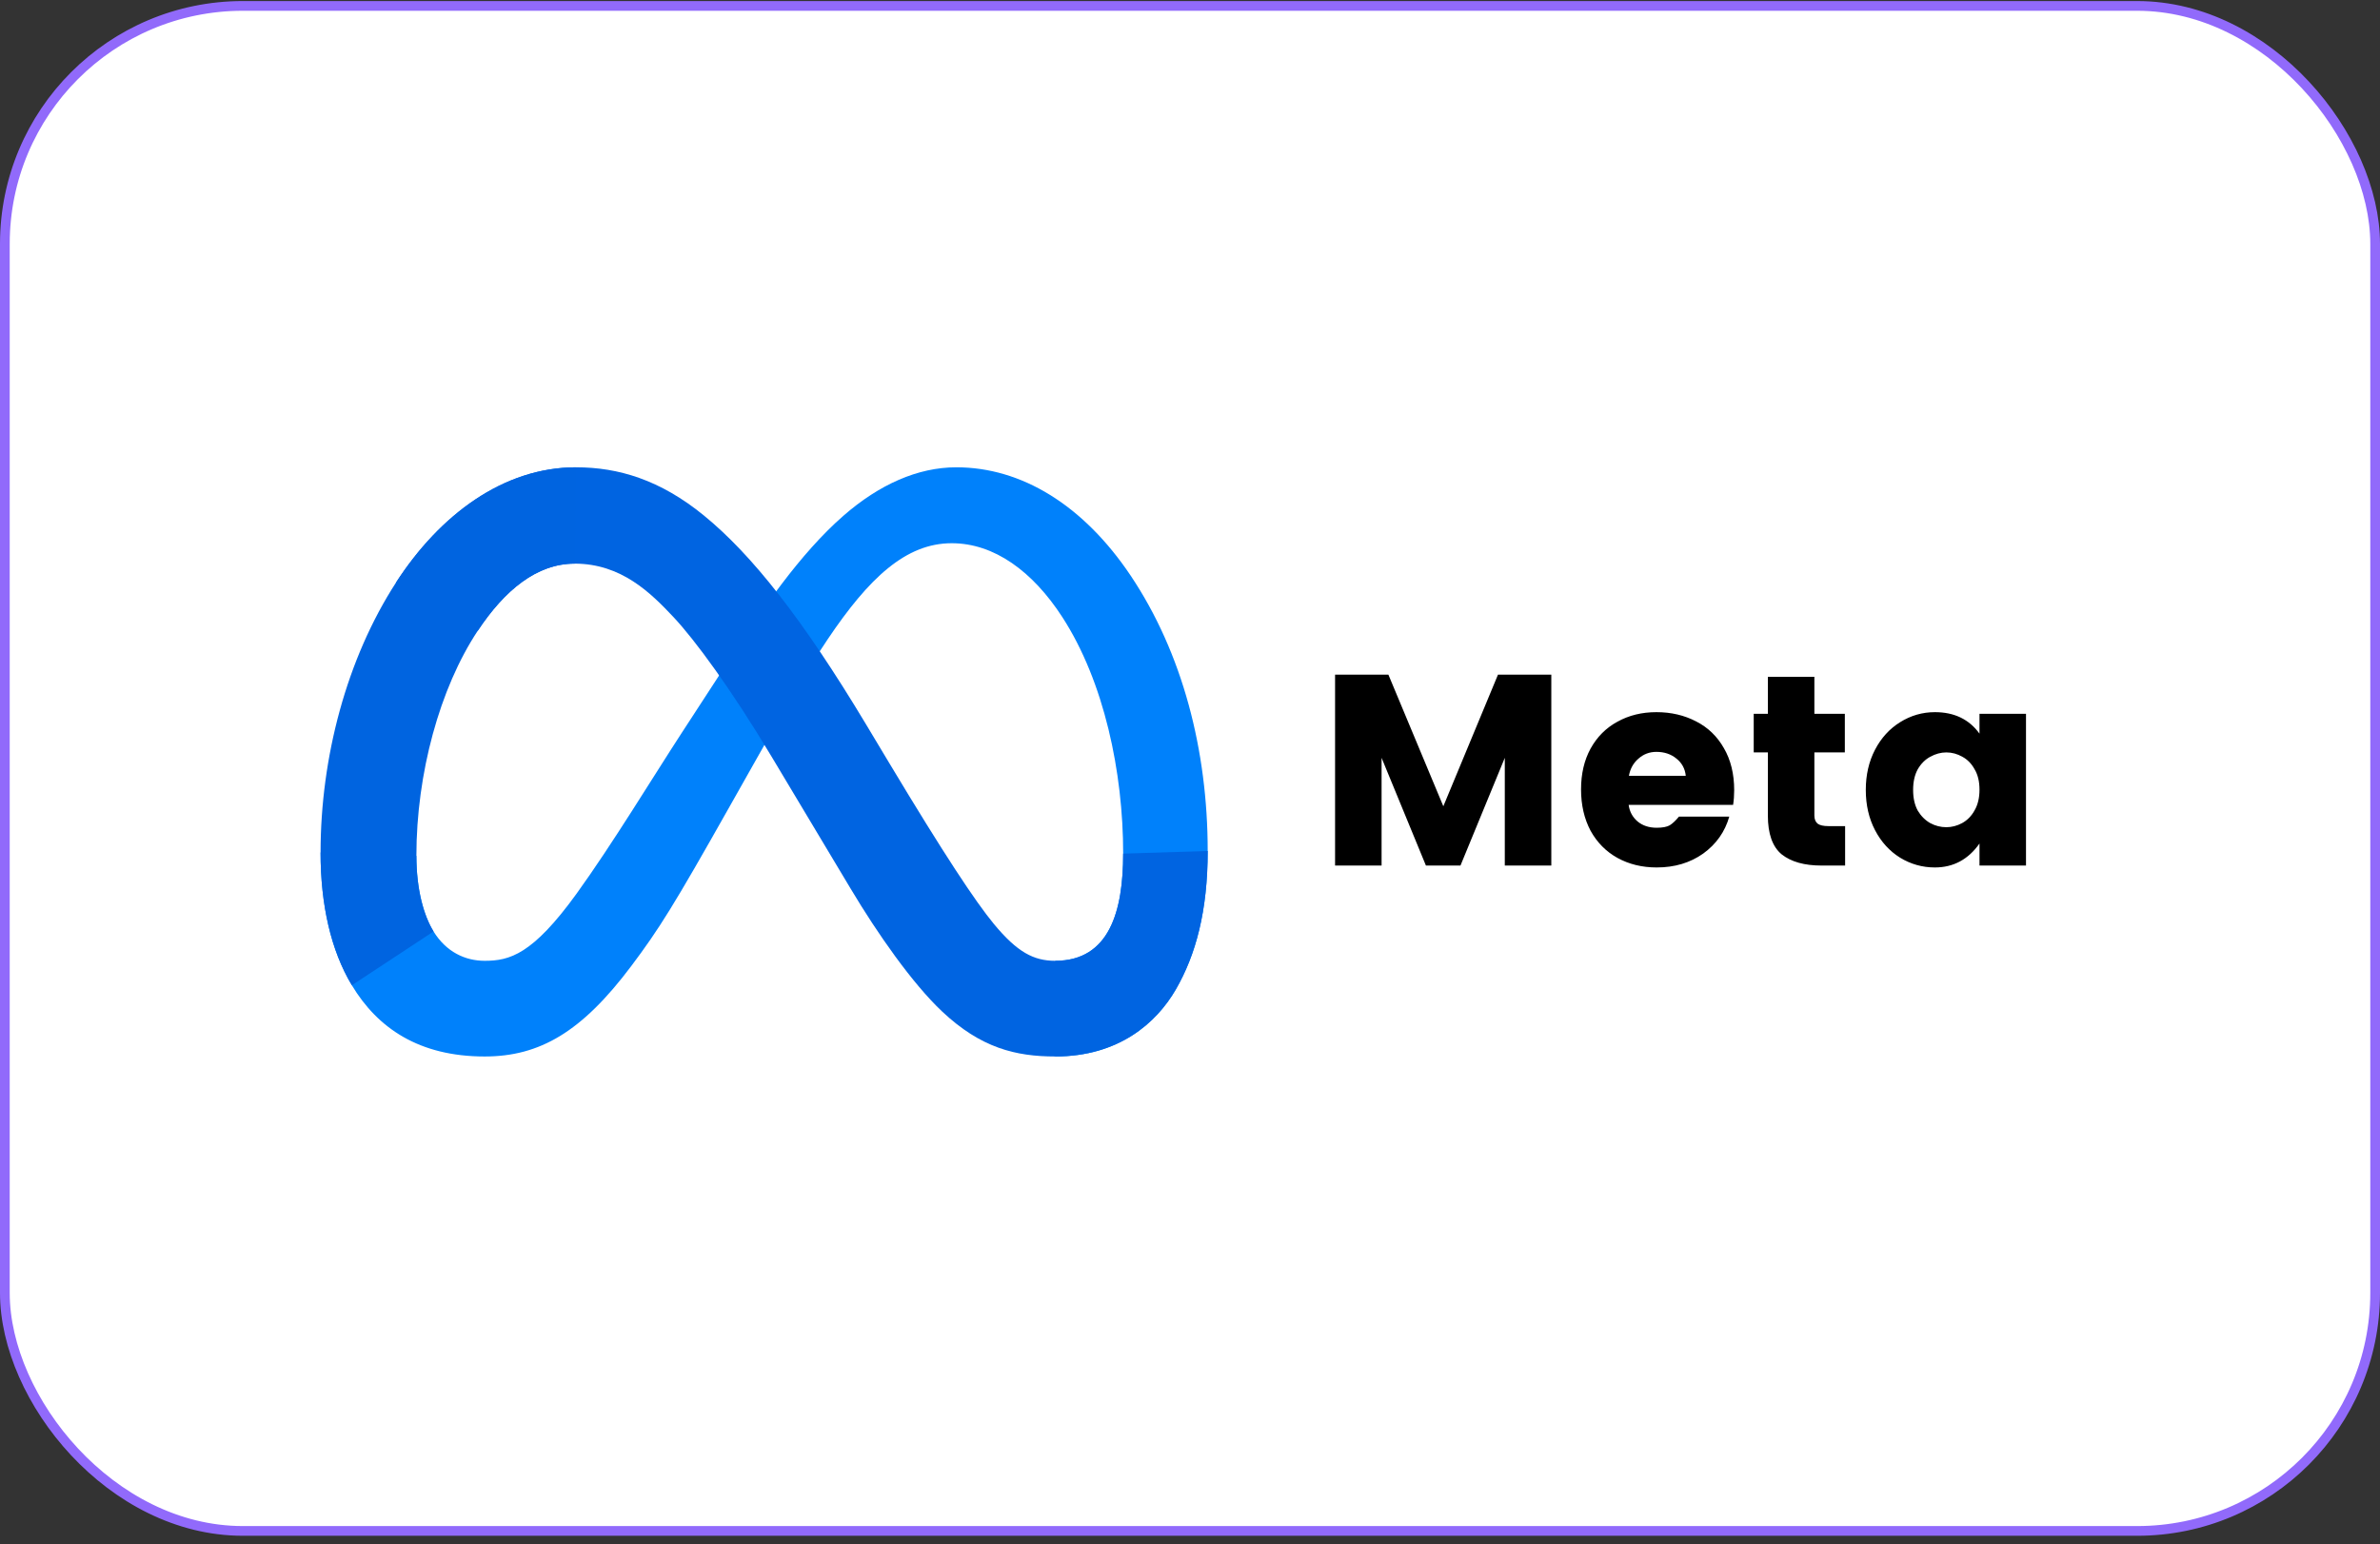 <svg xmlns="http://www.w3.org/2000/svg" width="245" height="159" viewBox="0 0 245 159" fill="none"><rect x="0" y="0" width="245" height="159" fill="#333333" stroke="none"/><rect x="0.5" y="0.609" width="244" height="157" rx="24.5" fill="white" stroke="#916AFB"></rect><g clip-path="url(#clip0_3514_2046)"><path d="M42.864 88.111C42.864 91.598 43.629 94.275 44.63 95.895C45.941 98.016 47.897 98.915 49.892 98.915C52.464 98.915 54.817 98.276 59.352 92.004C62.985 86.977 67.266 79.921 70.147 75.497L75.025 68.002C78.413 62.797 82.335 57.011 86.832 53.089C90.503 49.888 94.463 48.109 98.448 48.109C105.14 48.109 111.513 51.987 116.392 59.26C121.73 67.224 124.322 77.256 124.322 87.609C124.322 93.764 123.109 98.286 121.044 101.859C119.05 105.314 115.163 108.766 108.624 108.766V98.915C114.223 98.915 115.62 93.77 115.62 87.882C115.62 79.492 113.664 70.181 109.355 63.528C106.296 58.808 102.333 55.925 97.972 55.925C93.257 55.925 89.461 59.481 85.196 65.824C82.929 69.193 80.601 73.299 77.988 77.933L75.11 83.03C69.33 93.278 67.866 95.612 64.977 99.464C59.911 106.21 55.586 108.766 49.892 108.766C43.137 108.766 38.865 105.841 36.22 101.433C34.06 97.841 33 93.129 33 87.759L42.864 88.111Z" fill="#0081FB"></path><path d="M40.777 59.955C45.3 52.984 51.826 48.109 59.311 48.109C63.646 48.109 67.956 49.392 72.456 53.067C77.378 57.084 82.624 63.699 89.169 74.602L91.516 78.514C97.182 87.952 100.405 92.808 102.291 95.098C104.718 98.038 106.417 98.915 108.624 98.915C114.223 98.915 115.62 93.77 115.62 87.882L124.322 87.609C124.322 93.764 123.109 98.286 121.044 101.859C119.05 105.314 115.163 108.766 108.624 108.766C104.559 108.766 100.958 107.883 96.975 104.126C93.914 101.243 90.335 96.12 87.582 91.515L79.391 77.834C75.282 70.968 71.512 65.849 69.331 63.531C66.984 61.038 63.967 58.027 59.153 58.027C55.256 58.027 51.947 60.762 49.178 64.944L40.777 59.955Z" fill="url(#paint0_linear_3514_2046)"></path><path d="M59.152 58.027C55.256 58.027 51.946 60.762 49.177 64.944C45.262 70.854 42.864 79.657 42.864 88.111C42.864 91.598 43.629 94.275 44.63 95.895L36.22 101.433C34.06 97.841 33 93.129 33 87.759C33 77.993 35.68 67.815 40.777 59.955C45.3 52.984 51.826 48.109 59.311 48.109L59.152 58.027Z" fill="url(#paint1_linear_3514_2046)"></path></g><path d="M159.694 69.453V89.109H154.906V78.021L150.342 89.109H146.786L142.222 78.021V89.109H137.434V69.453H142.922L148.578 83.005L154.206 69.453H159.694ZM178.519 81.353C178.519 81.895 178.481 82.399 178.407 82.865H167.655C167.748 83.556 168.056 84.125 168.579 84.573C169.101 85.003 169.755 85.217 170.539 85.217C171.136 85.217 171.584 85.133 171.883 84.965C172.181 84.779 172.499 84.48 172.835 84.069H178.015C177.567 85.637 176.671 86.907 175.327 87.877C173.983 88.829 172.387 89.305 170.539 89.305C169.045 89.305 167.701 88.979 166.507 88.325C165.331 87.672 164.407 86.739 163.735 85.525C163.081 84.293 162.755 82.875 162.755 81.269C162.755 79.664 163.081 78.264 163.735 77.069C164.407 75.856 165.331 74.932 166.507 74.297C167.683 73.644 169.017 73.317 170.511 73.317C172.023 73.317 173.385 73.635 174.599 74.269C175.812 74.885 176.764 75.8 177.455 77.013C178.164 78.227 178.519 79.673 178.519 81.353ZM173.535 79.869C173.46 79.141 173.143 78.553 172.583 78.105C172.023 77.639 171.332 77.405 170.511 77.405C169.801 77.405 169.185 77.639 168.663 78.105C168.14 78.553 167.813 79.141 167.683 79.869H173.535ZM189.938 85.049V89.109H187.502C185.747 89.109 184.385 88.727 183.414 87.961C182.462 87.177 181.986 85.843 181.986 83.957V77.461H180.53V73.485H181.986V69.677H186.774V73.485H189.91V77.461H186.774V83.957C186.774 84.331 186.886 84.611 187.11 84.797C187.334 84.965 187.707 85.049 188.23 85.049H189.938ZM199.179 73.317C201.177 73.317 202.707 74.055 203.771 75.529V73.485H208.559V89.109H203.771V86.841C202.614 88.484 201.083 89.305 199.179 89.305C197.891 89.305 196.697 88.969 195.595 88.297C194.513 87.625 193.654 86.683 193.019 85.469C192.385 84.256 192.067 82.875 192.067 81.325C192.067 79.776 192.385 78.395 193.019 77.181C193.654 75.968 194.513 75.025 195.595 74.353C196.697 73.663 197.891 73.317 199.179 73.317ZM200.355 77.461C199.795 77.461 199.245 77.611 198.703 77.909C198.181 78.189 197.751 78.619 197.415 79.197C197.098 79.776 196.939 80.485 196.939 81.325C196.939 82.165 197.098 82.875 197.415 83.453C197.751 84.013 198.181 84.443 198.703 84.741C199.226 85.021 199.777 85.161 200.355 85.161C200.915 85.161 201.457 85.021 201.979 84.741C202.521 84.443 202.95 84.004 203.267 83.425C203.603 82.847 203.771 82.137 203.771 81.297C203.771 80.457 203.603 79.757 203.267 79.197C202.95 78.619 202.53 78.189 202.007 77.909C201.485 77.611 200.934 77.461 200.355 77.461Z" fill="black"></path><defs><linearGradient id="paint0_linear_3514_2046" x1="1200.21" y1="3440.89" x2="7480.69" y2="3758.09" gradientUnits="userSpaceOnUse"><stop stop-color="#0064E1"></stop><stop offset="0.4" stop-color="#0064E1"></stop><stop offset="0.83" stop-color="#0073EE"></stop><stop offset="1" stop-color="#0082FB"></stop></linearGradient><linearGradient id="paint1_linear_3514_2046" x1="1462.08" y1="4462.38" x2="1462.08" y2="2144.12" gradientUnits="userSpaceOnUse"><stop stop-color="#0082FB"></stop><stop offset="1" stop-color="#0064E0"></stop></linearGradient><clipPath id="clip0_3514_2046"><rect width="91.322" height="61" fill="white" transform="translate(33 48.109)"></rect></clipPath></defs></svg>
